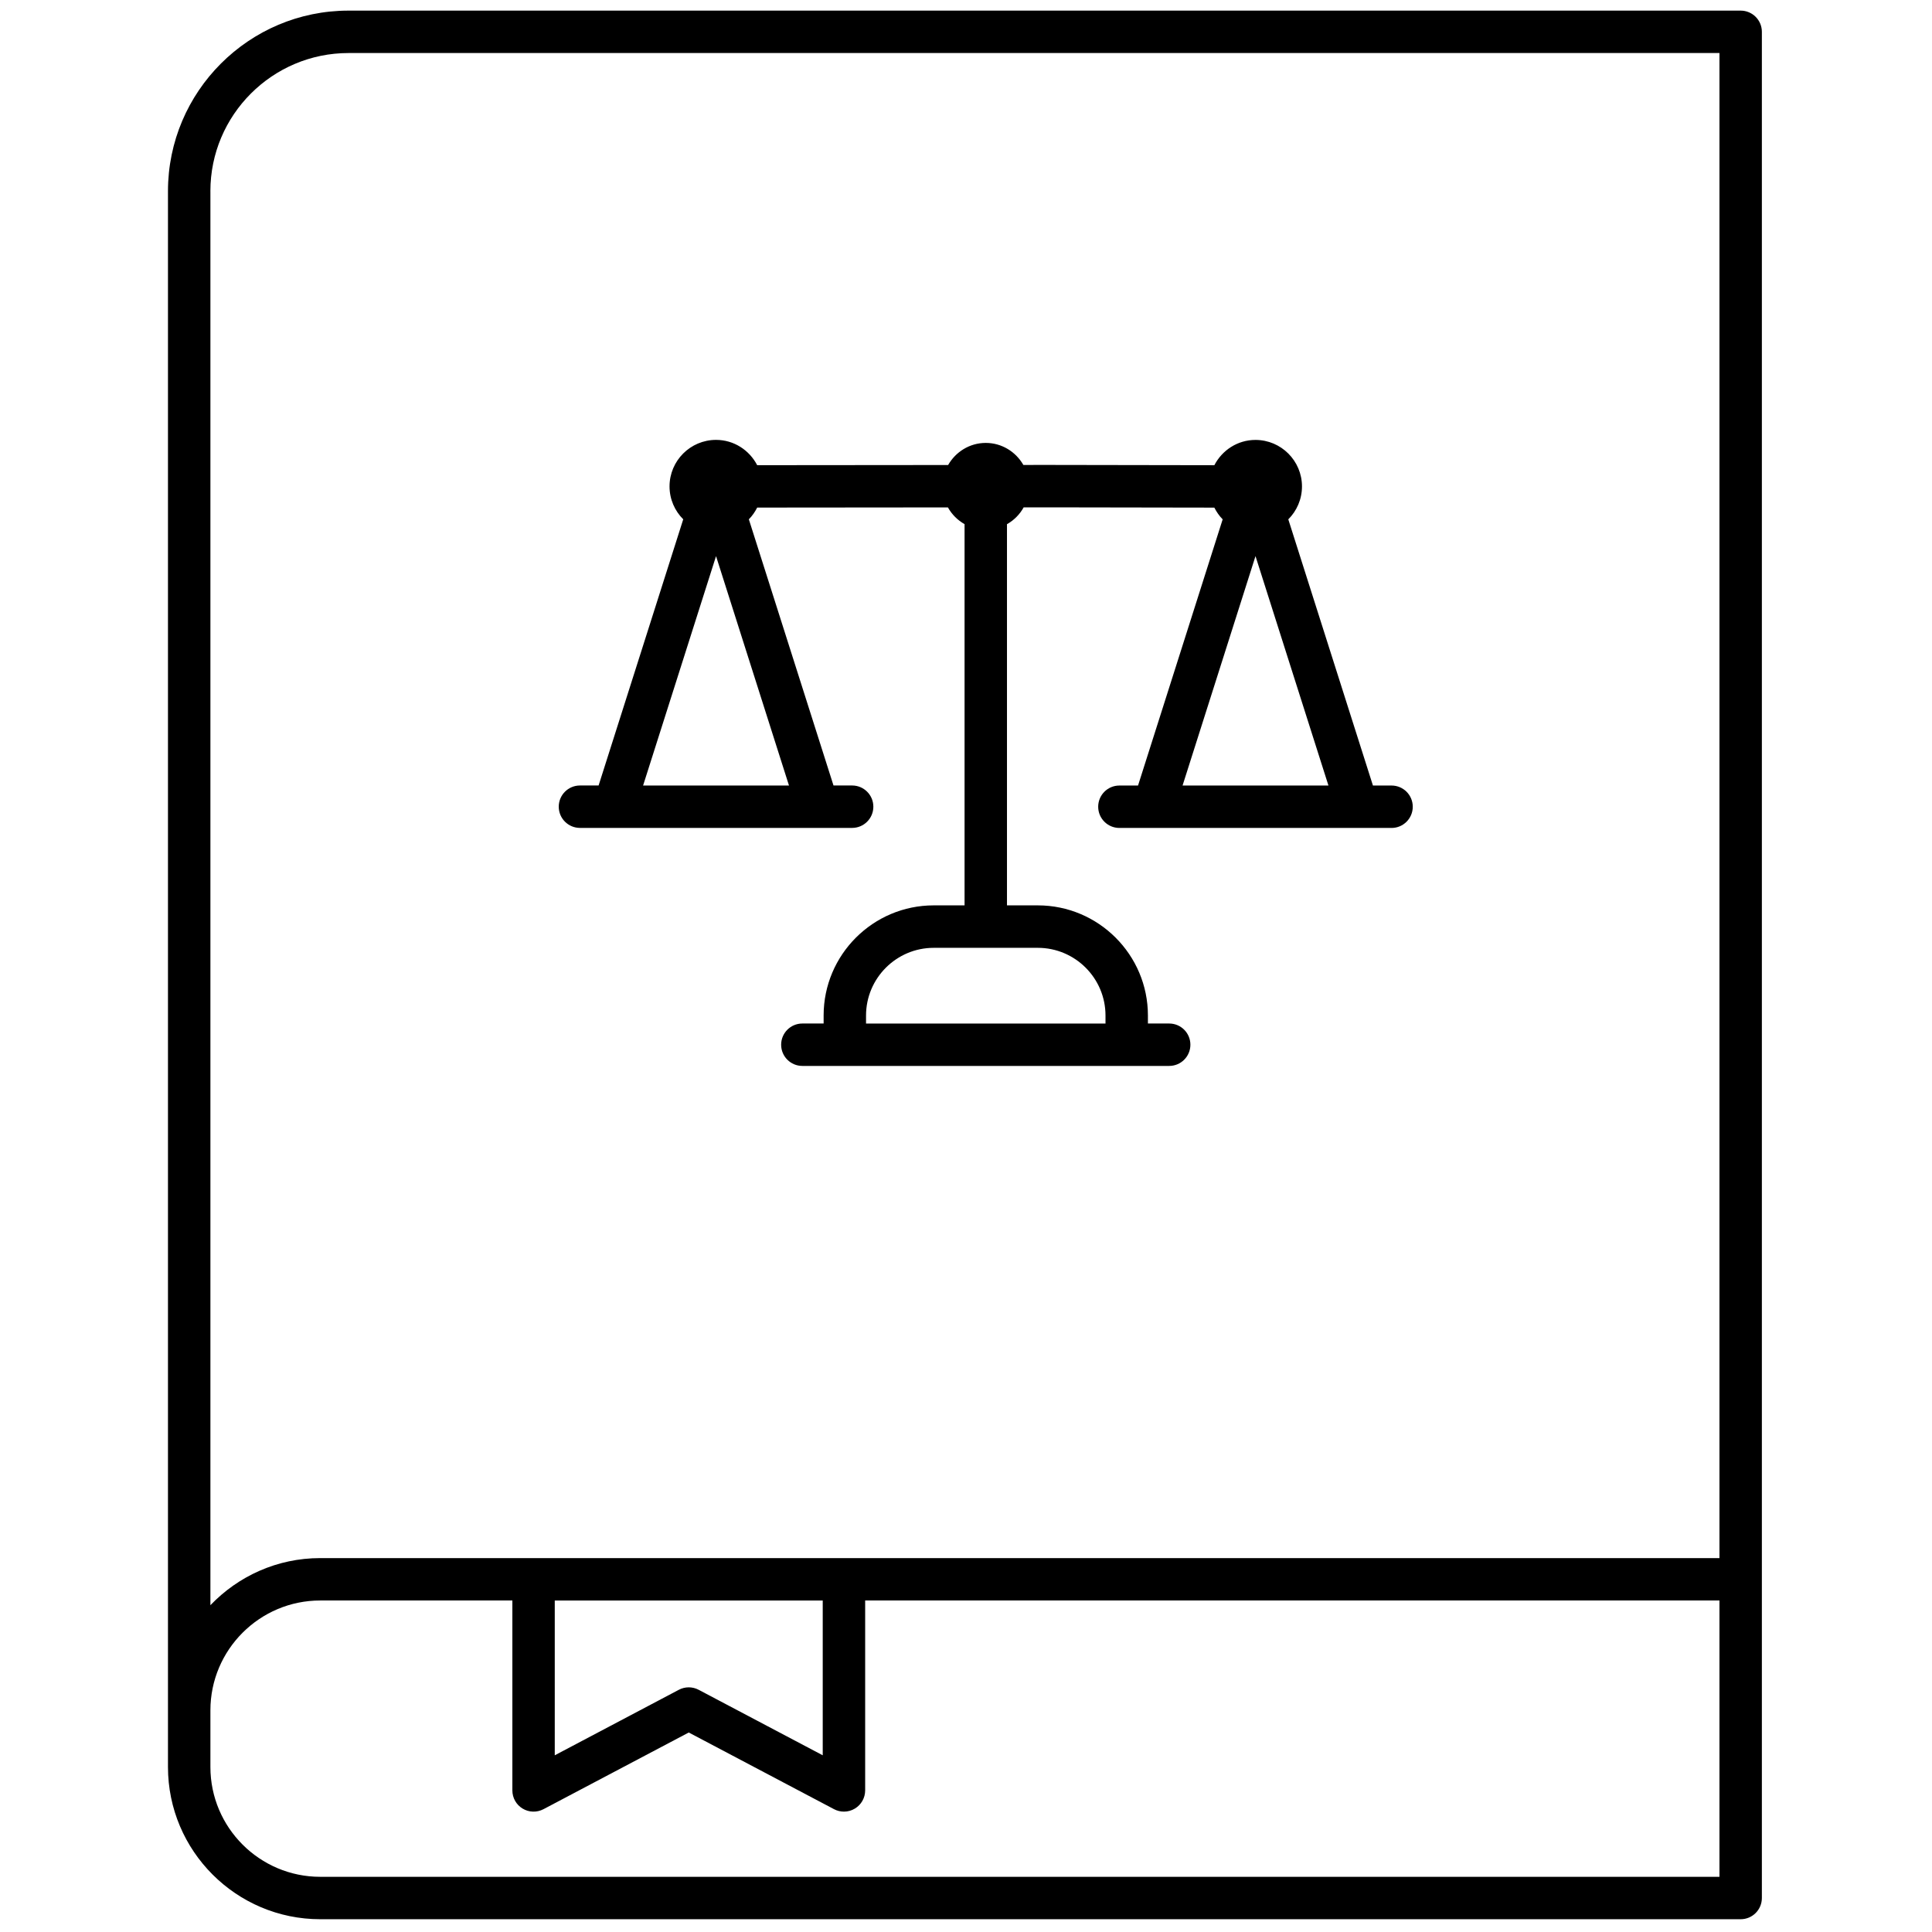 <svg xmlns="http://www.w3.org/2000/svg" xmlns:xlink="http://www.w3.org/1999/xlink" version="1.1" width="256" height="256" viewBox="0 0 256 256" xml:space="preserve">

<defs>
</defs>
<g style="stroke: none; stroke-width: 0; stroke-dasharray: none; stroke-linecap: butt; stroke-linejoin: miter; stroke-miterlimit: 10; fill: none; fill-rule: nonzero; opacity: 1;" transform="translate(1.407 1.407) scale(2.81 2.81)" >
	<path d="M 48.913 21.423 l -1.157 0.001 c -0.354 -0.617 -1.012 -1.039 -1.773 -1.039 c -0.762 0 -1.421 0.423 -1.775 1.042 l -9.004 0.008 c -0.365 -0.705 -1.093 -1.193 -1.94 -1.193 c -1.209 0 -2.193 0.984 -2.193 2.193 c 0 0.606 0.247 1.155 0.646 1.552 l -3.991 12.552 h -0.879 c -0.552 0 -1 0.448 -1 1 s 0.448 1 1 1 h 12.835 c 0.552 0 1 -0.448 1 -1 s -0.448 -1 -1 -1 h -0.879 l -3.992 -12.552 c 0.161 -0.16 0.289 -0.35 0.394 -0.553 l 8.993 -0.008 c 0.185 0.331 0.455 0.603 0.785 0.789 v 17.977 h -1.455 c -2.863 0 -5.191 2.329 -5.191 5.192 v 0.379 h -1.003 c -0.552 0 -1 0.447 -1 1 s 0.448 1 1 1 h 2.003 h 13.292 h 2.003 c 0.553 0 1 -0.447 1 -1 s -0.447 -1 -1 -1 h -1.003 v -0.379 c 0 -2.863 -2.329 -5.192 -5.192 -5.192 h -1.454 V 24.217 c 0.331 -0.187 0.603 -0.46 0.787 -0.793 l 1.141 -0.001 l 7.85 0.013 c 0.105 0.203 0.233 0.393 0.393 0.553 l -3.991 12.552 h -0.879 c -0.553 0 -1 0.448 -1 1 s 0.447 1 1 1 h 1.607 c 0.001 0 0.002 0 0.003 0 s 0.002 0 0.003 0 h 9.608 c 0.001 0 0.002 0 0.003 0 s 0.002 0 0.003 0 h 1.607 c 0.553 0 1 -0.448 1 -1 s -0.447 -1 -1 -1 H 64.24 l -3.991 -12.552 c 0.398 -0.397 0.645 -0.946 0.645 -1.552 c 0 -1.209 -0.984 -2.193 -2.193 -2.193 c -0.847 0 -1.574 0.488 -1.939 1.192 L 48.913 21.423 M 51.629 47.386 v 0.379 H 40.337 v -0.379 c 0 -1.76 1.432 -3.192 3.191 -3.192 h 4.908 C 50.197 44.194 51.629 45.625 51.629 47.386 z M 29.824 36.541 l 3.44 -10.817 l 3.44 10.817 H 29.824 z M 58.702 25.723 l 3.44 10.818 h -6.879 L 58.702 25.723 z" style="stroke: none; stroke-width: 1; stroke-dasharray: none; stroke-linecap: butt; stroke-linejoin: miter; stroke-miterlimit: 10; fill: rgb(0,0,0); fill-rule: nonzero; opacity: 1;" transform=" matrix(1 0 0 1 0 0) " stroke-linecap="round" />
	<path d="M 81.58 0 H 15.935 C 11.24 0 7.42 3.82 7.42 8.515 v 71.635 v 1.336 v 1.336 C 7.42 86.779 10.641 90 14.6 90 h 66.98 c 0.553 0 1 -0.447 1 -1 V 73.971 V 1 C 82.58 0.448 82.133 0 81.58 0 z M 9.42 8.515 C 9.42 4.922 12.343 2 15.935 2 H 80.58 v 70.971 H 14.6 c -2.035 0 -3.871 0.855 -5.179 2.221 V 8.515 z M 25.659 74.971 h 12.636 v 7.299 l -5.851 -3.089 c -0.292 -0.154 -0.642 -0.154 -0.934 0 l -5.851 3.089 V 74.971 z M 80.58 88 H 14.6 c -2.856 0 -5.179 -2.323 -5.179 -5.179 v -1.336 v -1.336 c 0 -2.855 2.323 -5.179 5.179 -5.179 h 9.06 v 8.957 c 0 0.351 0.184 0.676 0.484 0.856 c 0.299 0.181 0.671 0.191 0.983 0.028 l 6.851 -3.616 l 6.851 3.616 c 0.146 0.077 0.307 0.115 0.467 0.115 c 0.179 0 0.358 -0.048 0.516 -0.144 c 0.3 -0.181 0.484 -0.506 0.484 -0.856 v -8.957 H 80.58 V 88 z" style="stroke: none; stroke-width: 1; stroke-dasharray: none; stroke-linecap: butt; stroke-linejoin: miter; stroke-miterlimit: 10; fill: rgb(0,0,0); fill-rule: nonzero; opacity: 1;" transform=" matrix(1 0 0 1 0 0) " stroke-linecap="round" />
</g>
</svg>